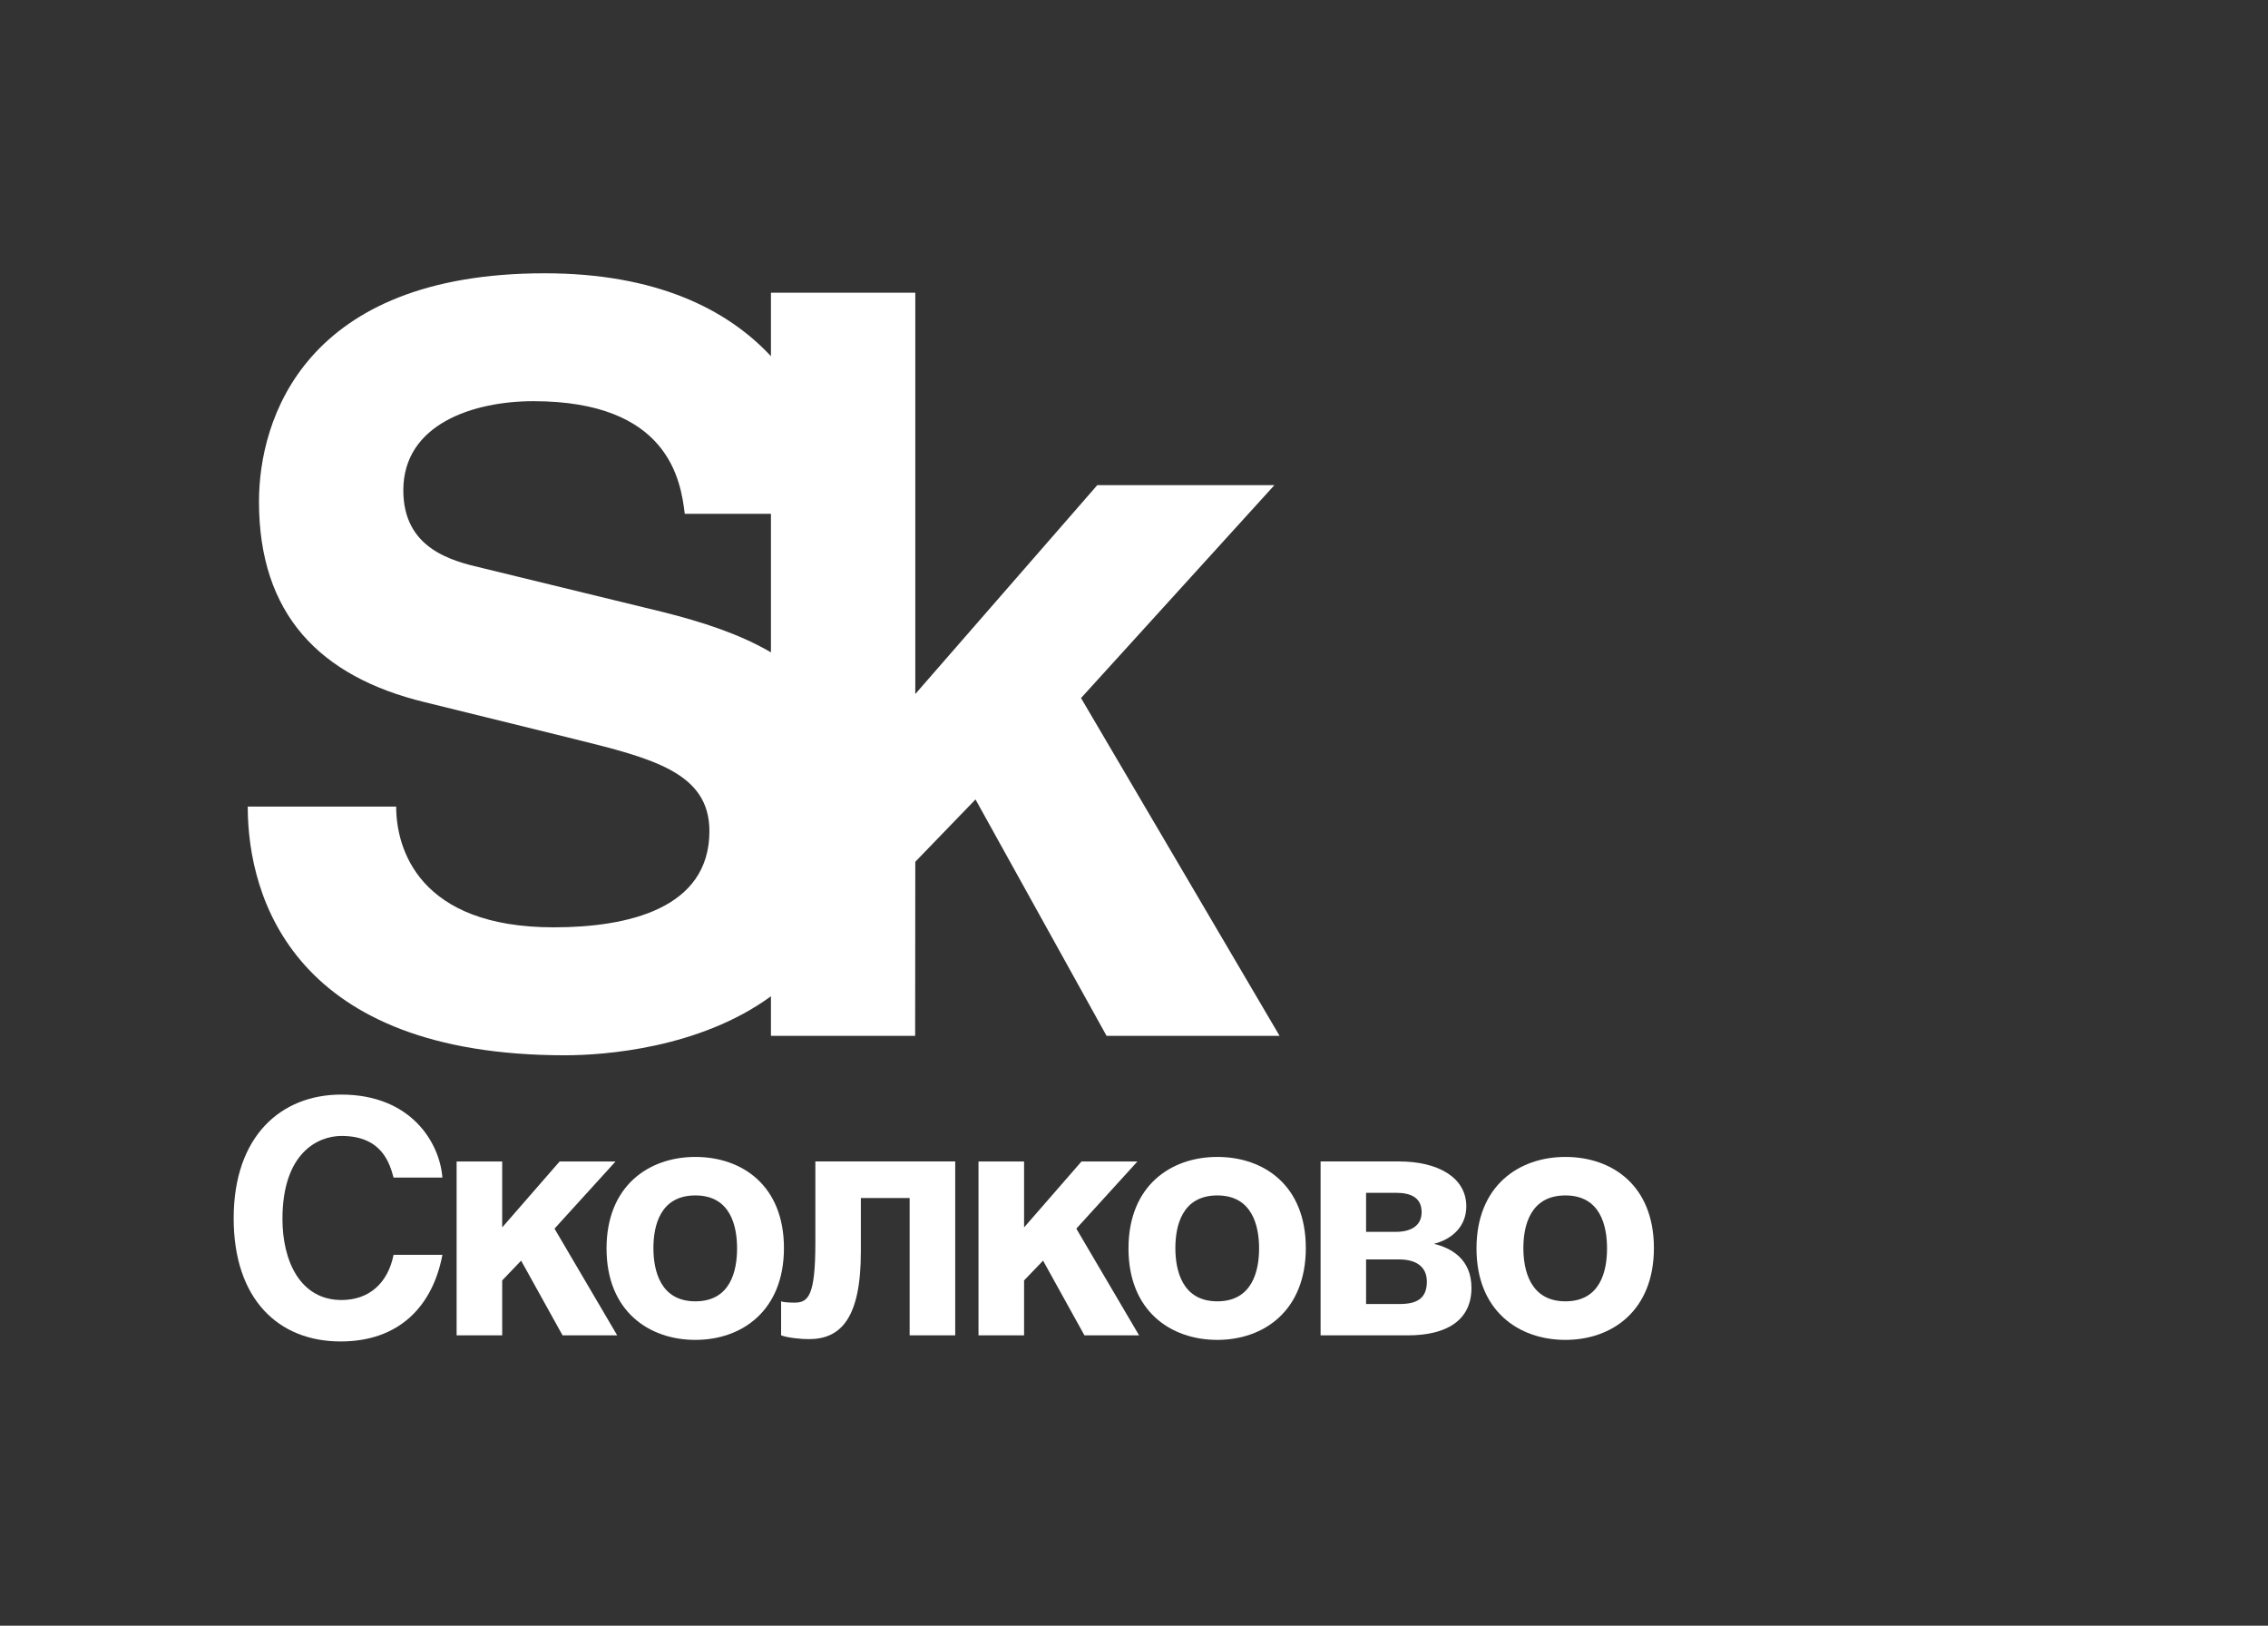 <?xml version="1.0" encoding="UTF-8"?> <svg xmlns="http://www.w3.org/2000/svg" width="300" height="215" viewBox="0 0 300 215" fill="none"><rect x="0" y="0" width="300" height="215" fill="#333333" stroke="none"/> <g clip-path="url(#clip0)"> <path d="M52.059 155.736C51.546 153.861 50.528 150.229 45.175 150.229C42.064 150.229 37.362 152.455 37.362 161.213C37.362 166.774 39.712 171.928 45.175 171.928C48.77 171.928 51.292 169.757 52.059 165.954H58.52C57.24 172.711 52.834 177.408 45.057 177.408C36.812 177.408 30.909 171.802 30.909 161.124C30.909 150.267 37.154 144.76 45.138 144.76C54.42 144.76 58.167 151.167 58.52 155.736H52.059Z" fill="white"></path> <path d="M66.428 162.326L74.024 153.604H81.423L73.348 162.488L81.64 176.599H74.411L68.932 166.722L66.428 169.336V176.599H60.399V153.604H66.428V162.326Z" fill="white"></path> <path d="M103.696 165.056C103.696 173.344 98.137 177.201 91.981 177.201C85.835 177.201 80.231 173.401 80.231 165.109C80.231 156.811 85.835 153.005 91.981 153.005C98.137 153.005 103.696 156.765 103.696 165.056ZM86.43 165.056C86.43 168.001 87.323 172.101 91.981 172.101C96.641 172.101 97.496 168.047 97.496 165.109C97.496 162.153 96.641 158.097 91.981 158.097C87.323 158.097 86.43 162.108 86.43 165.056Z" fill="white"></path> <path d="M126.352 153.602V176.598H120.323V158.441H113.871V165.532C113.871 174.327 111.223 177.102 106.987 177.102C105.934 177.102 104.212 176.932 103.32 176.598V172.102C103.444 172.191 104.212 172.273 105.103 172.273C106.915 172.273 107.852 171.38 107.852 164.378V153.602H126.352Z" fill="white"></path> <path d="M135.46 162.326L143.056 153.604H150.454L142.371 162.488L150.671 176.599H143.443L137.973 166.722L135.46 169.336V176.599H129.431V153.604H135.46V162.326Z" fill="white"></path> <path d="M172.727 165.056C172.727 173.344 167.177 177.201 161.022 177.201C154.866 177.201 149.271 173.401 149.271 165.109C149.271 156.811 154.866 153.005 161.022 153.005C167.177 153.005 172.727 156.765 172.727 165.056ZM155.472 165.056C155.472 168.001 156.364 172.101 161.022 172.101C165.661 172.101 166.546 168.047 166.546 165.109C166.546 162.153 165.661 158.097 161.022 158.097C156.364 158.097 155.472 162.108 155.472 165.056Z" fill="white"></path> <path d="M174.681 153.603H185.063C190.198 153.603 193.955 155.704 193.955 159.544C193.955 162.192 192.073 163.894 189.674 164.498C192.026 165.06 194.638 166.562 194.638 170.322C194.638 174.582 191.414 176.602 186.205 176.602H174.681V153.603ZM180.699 162.913H184.629C186.629 162.913 188.046 162.112 188.046 160.309C188.046 158.433 186.683 157.75 184.674 157.75H180.699V162.913ZM180.699 172.456H185.132C187.359 172.456 188.738 171.772 188.738 169.499C188.738 167.491 187.286 166.562 185.063 166.562H180.699V172.456Z" fill="white"></path> <path d="M218.77 165.056C218.77 173.344 213.228 177.201 207.064 177.201C200.917 177.201 195.304 173.401 195.304 165.109C195.304 156.811 200.917 153.005 207.064 153.005C213.228 153.005 218.77 156.765 218.77 165.056ZM201.504 165.056C201.504 168.001 202.412 172.101 207.064 172.101C211.722 172.101 212.571 168.047 212.571 165.109C212.571 162.153 211.722 158.097 207.064 158.097C202.412 158.097 201.504 162.108 201.504 165.056Z" fill="white"></path> <path d="M74.734 139.562C79.871 139.562 92.522 138.663 101.976 131.759V136.995H121.051L121.07 113.971L129.035 105.727L146.373 136.995H169.259L142.993 92.317L168.576 64.157H145.148L121.07 91.786V38.71H101.976V47.107C96.162 40.864 86.737 36.143 72.041 36.143C40.23 36.143 34.257 55.496 34.257 66.329C34.257 81.215 42.259 89.487 56.198 92.867L75.961 97.733C86.384 100.309 93.838 102.201 93.838 109.917C93.838 120.208 82.998 122.64 73.248 122.64C55.378 122.64 52.404 112.222 52.404 106.673H32.77C32.77 118.855 38.996 139.562 74.734 139.562ZM87.737 80.954L63.786 75.123C59.714 74.177 53.349 72.546 53.349 64.842C53.349 56.038 62.695 53.057 70.545 53.057C88.414 53.057 90.046 63.49 90.576 67.951H101.976V86.271C97.794 83.829 92.857 82.243 87.737 80.954Z" fill="white"></path> </g> <defs> <clipPath id="clip0"> <rect width="300" height="214.312" fill="white"></rect> </clipPath> </defs> </svg> 
